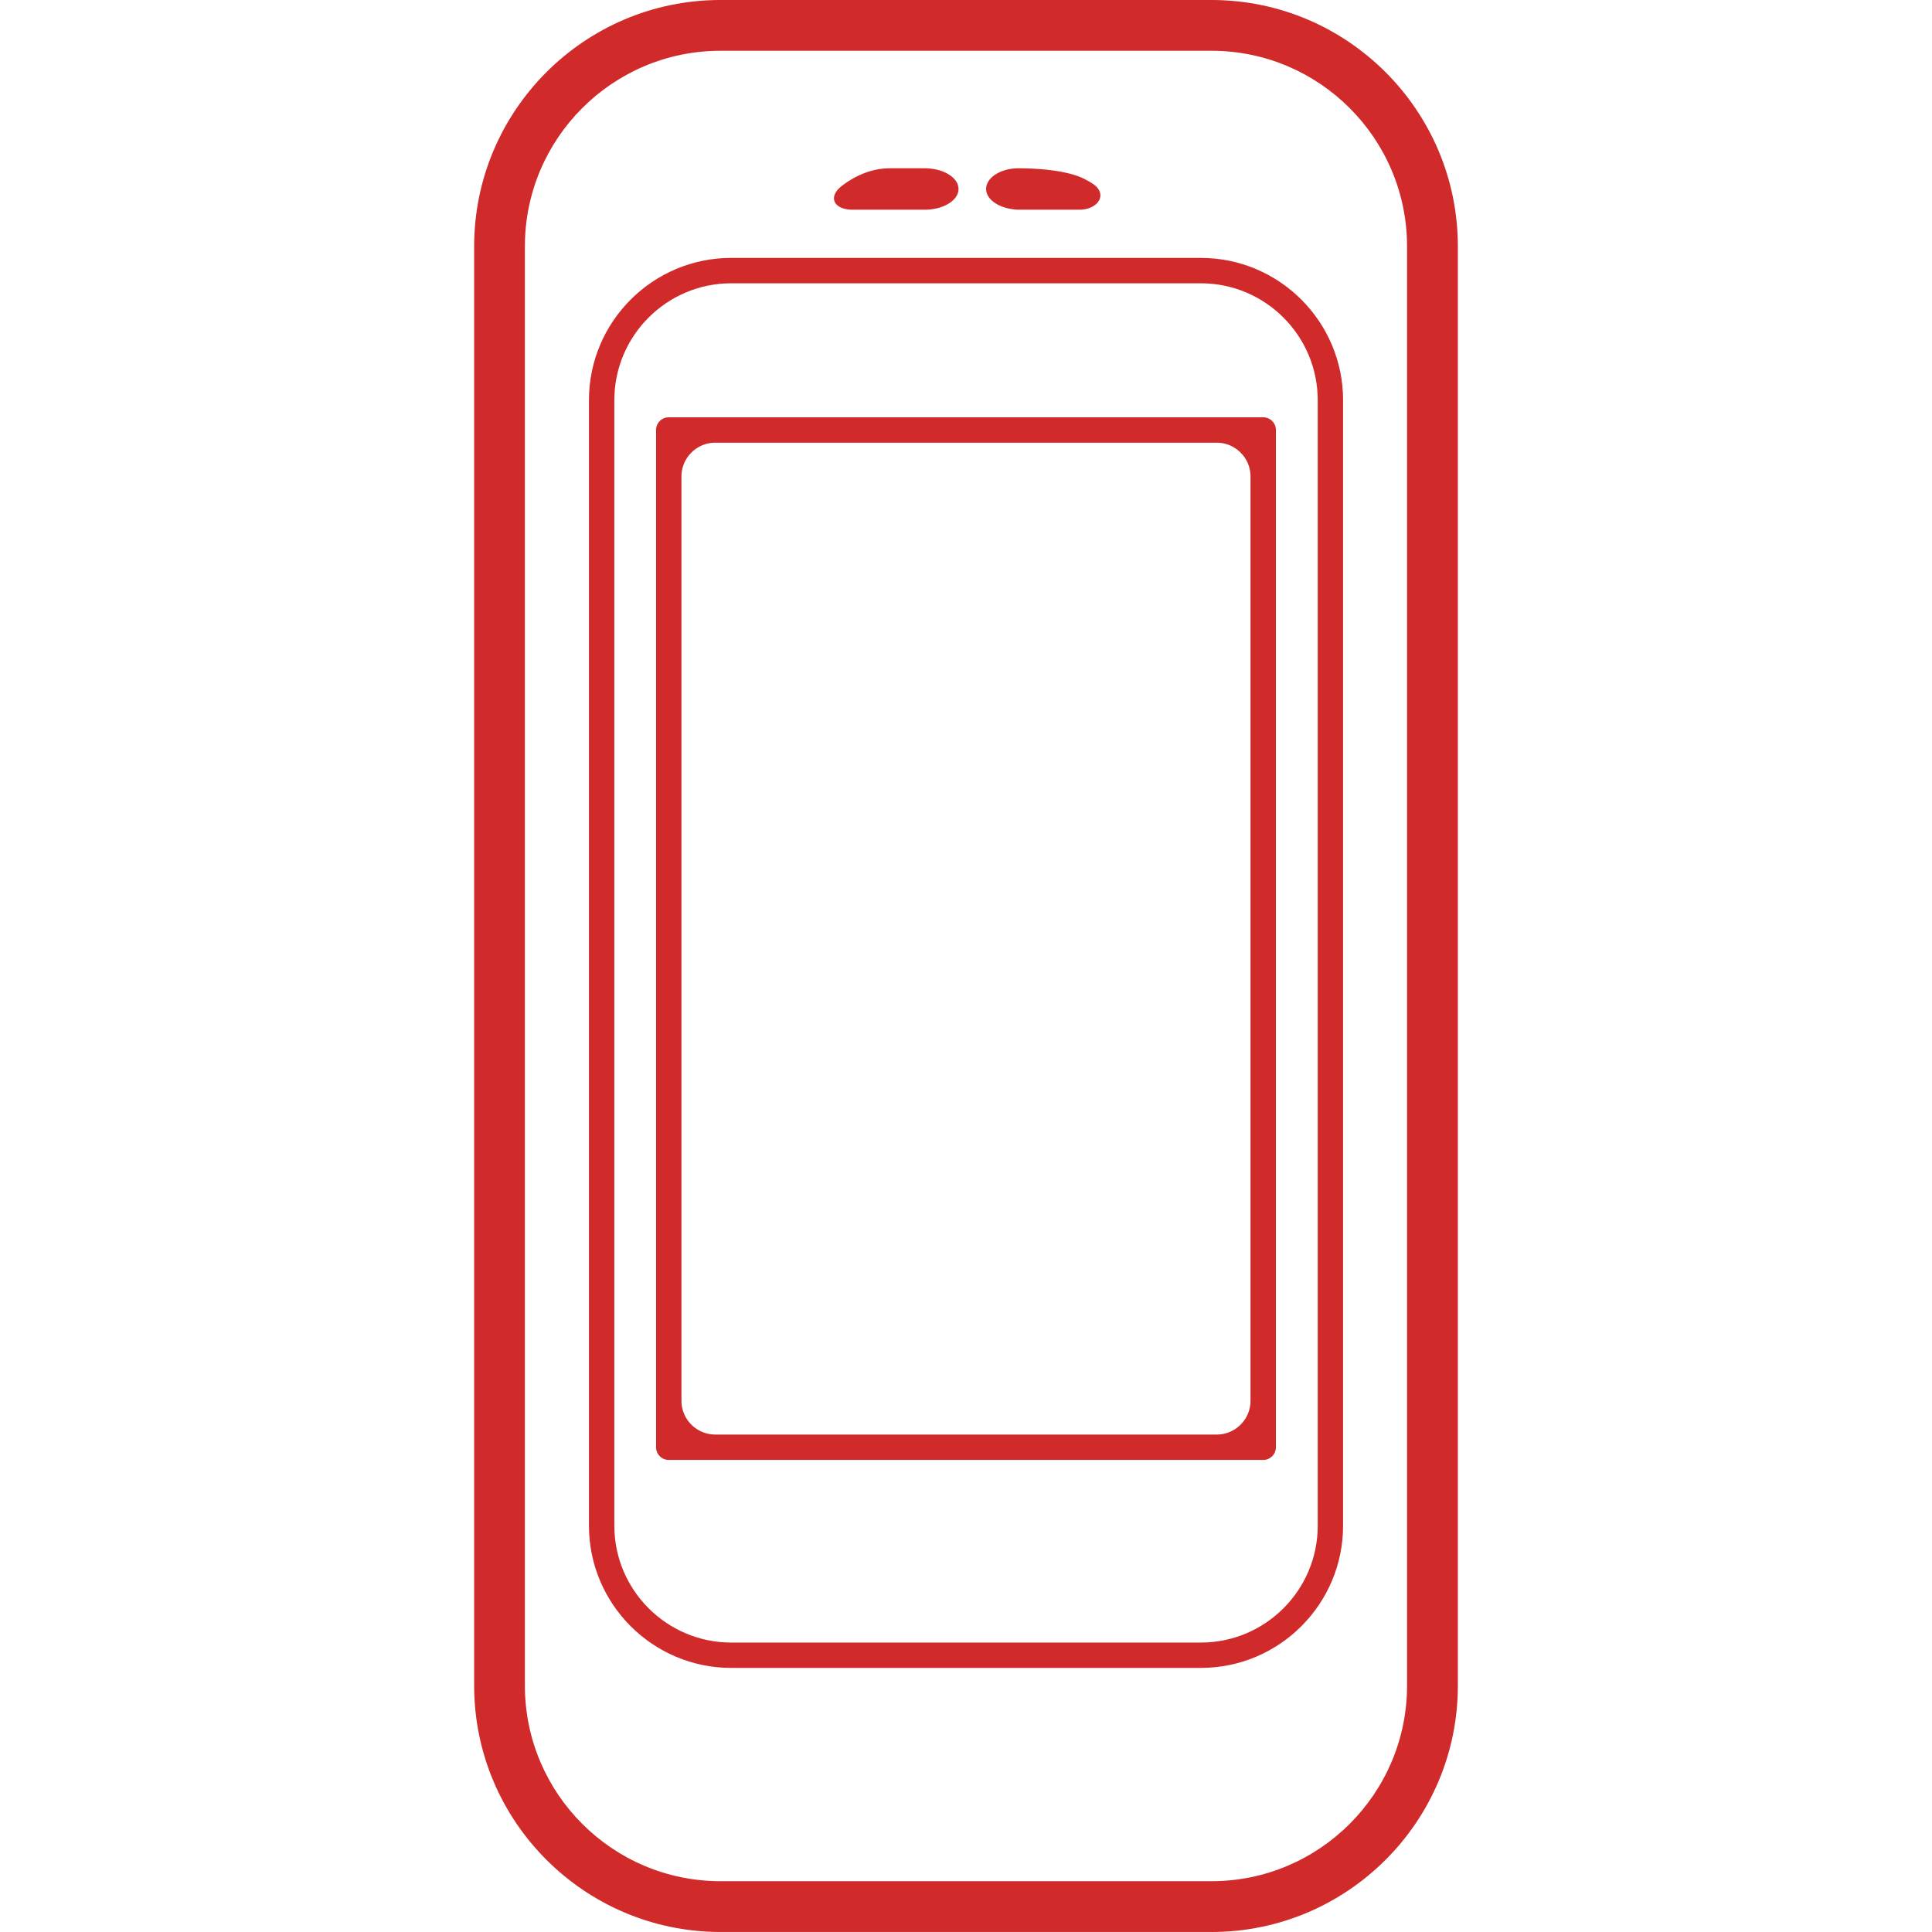 <svg width="20" height="20" fill="#d02a2a" xmlns="http://www.w3.org/2000/svg" viewBox="0 0 545.865 545.865"><path d="M339.272 471.25c22.166 0 40.201-18.025 40.201-40.191V113.067c0-22.166-18.035-40.201-40.201-40.201h-132.68c-22.156 0-40.191 18.035-40.191 40.191v318.001c0 22.156 18.025 40.191 40.191 40.191h132.68zm-165.698-40.182v-318.01c0-18.207 14.812-33.02 33.019-33.02h132.689c18.207 0 33.029 14.812 33.029 33.029v318.001c0 18.207-14.812 33.02-33.029 33.02H206.593c-18.207-.01-33.019-14.822-33.019-33.02z"/><path d="M342.304 545.865c38.375 0 69.596-31.221 69.596-69.596V69.605C411.899 31.231 380.679 0 342.304 0H203.562c-38.375 0-69.596 31.222-69.596 69.596V476.26c0 38.375 31.221 69.596 69.596 69.596h138.742v.009zM148.3 476.26V69.596c0-30.466 24.786-55.252 55.252-55.252h138.742c30.467 0 55.252 24.795 55.252 55.262V476.26c0 30.467-24.785 55.252-55.252 55.252H203.562c-30.467.009-55.262-24.785-55.262-55.252z"/><path d="M360.491 408.902v-287.41a3.587 3.587 0 00-3.586-3.586H188.95a3.587 3.587 0 00-3.586 3.586v287.411a3.587 3.587 0 003.586 3.586h167.955a3.588 3.588 0 003.586-3.587zm-16.734-3.586H202.099c-5.279 0-9.562-4.285-9.562-9.562V134.64c0-5.278 4.284-9.562 9.562-9.562h141.658c5.279 0 9.562 4.284 9.562 9.562v261.114a9.56 9.56 0 01-9.562 9.562zM287.808 47.545c-5.068 0-9.189 2.62-9.189 5.852s4.283 5.853 9.562 5.853h16.801c5.278 0 8.166-4.428 3.758-7.334a22.969 22.969 0 00-2.658-1.501c-4.744-2.315-13.197-2.87-18.274-2.87zM261.252 47.545h-9.782c-5.499 0-10.098 2.324-13.512 4.896-4.217 3.184-2.372 6.809 2.917 6.809h20.377c5.279 0 9.562-2.62 9.562-5.853 0-3.232-4.283-5.852-9.562-5.852z"/></svg>